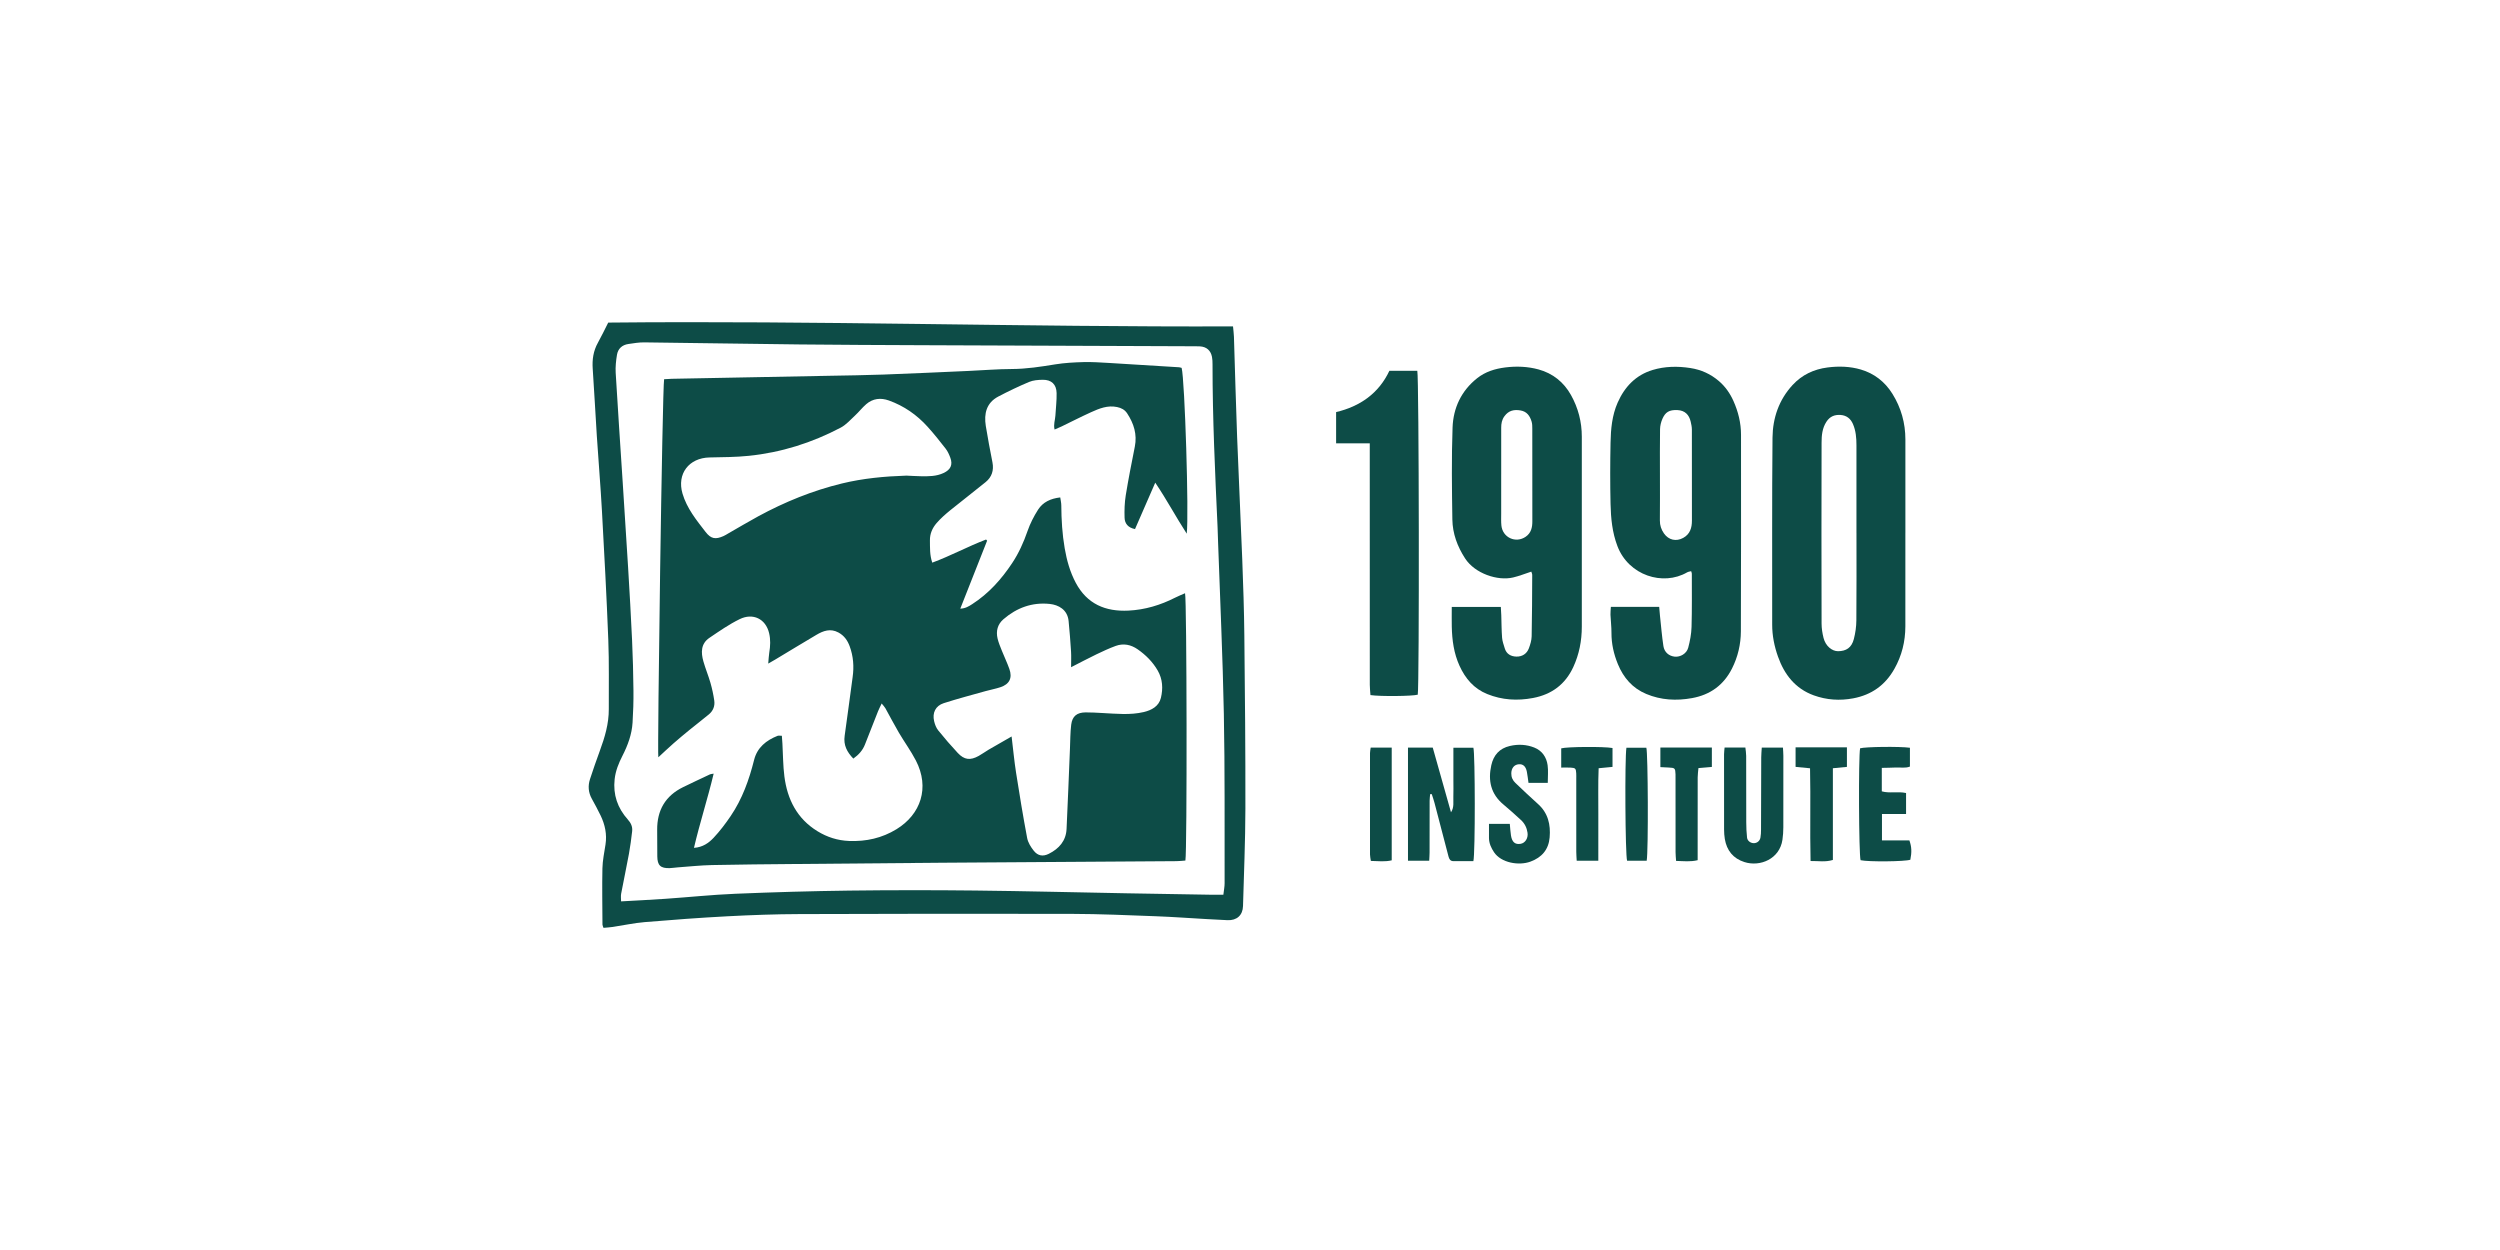 <?xml version="1.0" encoding="UTF-8"?>
<svg id="Layer_1" data-name="Layer 1" xmlns="http://www.w3.org/2000/svg" viewBox="0 0 1600 800">
  <defs>
    <style>
      .cls-1 {
        fill: #0d4c47;
      }
    </style>
  </defs>
  <path class="cls-1" d="M789.13,208.89c.24,2.64.52,4.62.59,6.62.69,21.33,1.22,42.67,2.03,63.99.99,26.15,2.29,52.28,3.29,78.43.62,16.34,1.17,32.69,1.34,49.04.39,36.92.74,73.84.67,110.76-.04,20.71-.96,41.42-1.52,62.13-.16,5.91-3.98,9.33-9.97,9.05-4.51-.21-9.02-.46-13.53-.71-10.72-.6-21.44-1.4-32.17-1.8-17.9-.66-35.81-1.47-53.71-1.52-58.11-.15-116.22-.07-174.33.13-15.41.05-30.84.6-46.23,1.41-17.71.93-35.41,2.26-53.09,3.74-6.8.57-13.51,2.06-20.27,3.07-1.96.29-3.96.4-6,.59-.3-.94-.64-1.51-.65-2.09-.06-11.99-.29-23.98-.03-35.96.11-5.1,1.19-10.19,1.97-15.27,1.01-6.55-.3-12.69-3.12-18.55-1.75-3.64-3.68-7.19-5.63-10.73-2.25-4.05-2.57-8.28-1.16-12.59,1.98-6.05,4.06-12.08,6.26-18.05,3.19-8.65,5.81-17.4,5.76-26.73-.08-14.79.26-29.6-.32-44.38-1.07-27.54-2.55-55.06-4.07-82.58-.89-16.01-2.24-31.99-3.28-48-.93-14.29-1.63-28.6-2.62-42.88-.41-5.91.39-11.41,3.31-16.64,2.34-4.2,4.4-8.56,6.61-12.91,133.27-1.37,266.24,2.91,399.87,2.43ZM782.95,572.66c.32-2.85.81-5.14.8-7.42-.08-36.14.21-72.29-.49-108.42-.7-36.44-2.41-72.86-3.67-109.28-.12-3.43-.19-6.85-.35-10.28-1.59-34.7-3.23-69.4-3.22-104.15,0-1.55-.05-3.13-.34-4.65-.78-4.15-3.5-6.54-7.7-6.78-2.33-.13-4.67-.07-7.01-.08-57.02-.22-114.03-.43-171.05-.67-26.17-.11-52.35-.21-78.52-.49-33.02-.36-66.04-.94-99.07-1.32-3.4-.04-6.81.55-10.19,1.04-3.97.58-6.62,2.98-7.27,6.88-.63,3.8-1.06,7.74-.83,11.57,1.38,23.32,2.97,46.62,4.48,69.94,1.18,18.34,2.39,36.67,3.49,55.01.92,15.39,1.82,30.78,2.52,46.18.49,10.74.77,21.49.88,32.23.07,6.84-.14,13.7-.57,20.52-.47,7.55-3.05,14.52-6.49,21.25-2.4,4.69-4.39,9.59-4.98,14.96-1.1,9.91,1.88,18.48,8.43,25.79,2.04,2.28,3.12,4.65,2.77,7.58-.57,4.78-1.16,9.56-2.03,14.29-1.57,8.56-3.4,17.08-5.01,25.63-.29,1.55-.04,3.2-.04,4.89,9.81-.56,19.13-1.01,28.43-1.65,14.9-1.03,29.78-2.6,44.7-3.22,24.27-1.01,48.57-1.72,72.86-2.03,26.95-.34,53.91-.34,80.85-.04,32.24.35,64.48,1.18,96.72,1.77,18.22.34,36.44.63,54.67.93,2.16.04,4.32,0,7.24,0Z"/>
  <path class="cls-1" d="M1219.44,341.06c0,19.94.03,39.88-.01,59.82-.02,9.65-2.25,18.74-7.03,27.21-5.87,10.41-14.58,16.62-26.31,18.84-8.63,1.63-17.09,1.05-25.26-1.9-11.82-4.27-18.86-13.32-22.92-24.8-2.34-6.6-3.73-13.43-3.71-20.54.07-39.88-.19-79.76.21-119.63.13-12.49,4.06-24.13,12.83-33.64,6.06-6.57,13.61-10.1,22.37-11.24,7.18-.93,14.43-.71,21.3,1.31,8.58,2.52,15.45,7.83,20.26,15.58,5.56,8.95,8.27,18.69,8.28,29.19.02,19.94,0,39.88,0,59.82ZM1188.13,341.05c0-18.68,0-37.35,0-56.03,0-4.69-.36-9.34-2.26-13.69-1.47-3.38-4.06-5.47-7.82-5.75-3.81-.28-6.87.87-9.12,4.31-2.73,4.16-3.11,8.81-3.12,13.42-.11,38.6-.09,77.19,0,115.79,0,3.07.51,6.22,1.26,9.21,1.33,5.25,5.5,8.48,9.28,8.46,5.2-.03,8.67-2.21,10.11-7.77,1-3.86,1.57-7.94,1.61-11.92.16-18.67.07-37.35.07-56.03Z"/>
  <path class="cls-1" d="M929.1,388.43h31.43c.11,1.97.24,3.64.29,5.31.16,4.82.14,9.66.52,14.46.18,2.28,1.04,4.52,1.7,6.74,1.09,3.67,3.99,5.2,7.44,5.28,3.7.08,6.68-1.76,8.01-5.33.91-2.45,1.72-5.11,1.77-7.69.27-13.08.29-26.16.36-39.24,0-.7-.37-1.4-.57-2.12-4.07,1.33-7.8,2.83-11.66,3.74-9.91,2.35-24.43-2.5-30.72-12.18-4.97-7.64-8.02-15.92-8.16-24.92-.29-19.61-.57-39.25.13-58.84.44-12.51,5.55-23.5,15.7-31.56,5.27-4.19,11.46-6.09,18.03-6.92,7.18-.91,14.4-.61,21.31,1.28,9.05,2.48,16.1,8.08,20.72,16.33,4.64,8.28,6.97,17.23,6.96,26.78-.03,40.5-.03,81,0,121.5,0,9-1.67,17.65-5.43,25.81-5.11,11.08-13.78,17.59-25.83,19.86-10.04,1.89-19.77,1.31-29.25-2.52-8.56-3.45-14.04-9.92-17.78-18.14-3.61-7.95-4.74-16.37-4.93-24.98-.09-4.01-.01-8.03-.01-12.64ZM960.76,303.66c0,8.4,0,16.8,0,25.2,0,2.49-.12,5,.13,7.46.78,7.77,9.23,11.6,15.6,7.16,3.44-2.4,4.22-5.91,4.21-9.81-.02-19.76,0-39.52-.03-59.27,0-1.55-.01-3.17-.45-4.62-1.09-3.58-3-6.42-7.13-7.11-4.15-.69-7.54.03-10.23,3.69-1.72,2.33-2.09,4.76-2.09,7.43,0,9.96,0,19.91,0,29.87Z"/>
  <path class="cls-1" d="M1030.98,388.39h30.9c.18,2.05.31,3.85.5,5.65.7,6.49,1.22,13,2.2,19.45.61,3.99,3.6,6.39,7.24,6.77,3.56.36,7.62-1.92,8.63-5.7,1.15-4.32,2.01-8.84,2.14-13.29.32-11.37.17-22.75.18-34.12,0-.44-.23-.88-.43-1.6-.89.25-1.83.32-2.56.75-15.48,8.96-37.48,1.98-44.62-16.77-3.35-8.79-4.2-17.85-4.41-27.01-.3-13.08-.27-26.18,0-39.27.17-8.7.95-17.39,4.54-25.55,4.49-10.2,11.67-17.69,22.43-20.93,7.8-2.35,15.88-2.49,24.02-1.24,6.99,1.07,13.03,3.8,18.36,8.36,4.1,3.51,7.11,7.85,9.28,12.68,3.08,6.86,4.87,14.1,4.87,21.68.01,41.92.08,83.84-.09,125.76-.03,8.28-1.91,16.38-5.68,23.85-5.33,10.56-13.9,16.82-25.59,18.93-10.04,1.82-19.81,1.3-29.29-2.66-8.83-3.69-14.6-10.42-18.15-19.07-2.61-6.36-4.15-13-4.11-19.98.02-3.88-.47-7.77-.64-11.66-.06-1.51.15-3.04.26-5.01ZM1082.8,274.87c0-1.67-.39-3.37-.76-5.02-1.02-4.43-3.72-7.15-8.37-7.39-5.49-.29-7.86,1.39-9.71,5.56-.91,2.06-1.49,4.44-1.53,6.68-.16,9.65-.07,19.31-.07,28.96,0,9.81.07,19.62-.04,29.43-.04,3.12.88,5.82,2.6,8.29,2.98,4.26,7.8,5.37,12.34,2.87,4.35-2.39,5.57-6.4,5.57-11"/>
  <path class="cls-1" d="M876.65,283.73h-21.54v-19.99c15.27-3.63,27.27-11.92,34.1-26.44h17.86c1.13,3.8,1.34,202.37.29,207.3-3.39.96-23.86,1.2-30.27.26-.14-2.1-.42-4.35-.42-6.6-.03-49.05-.02-98.11-.02-147.16,0-2.15,0-4.3,0-7.38Z"/>
  <path class="cls-1" d="M901.11,550.85v-72.39h15.85c3.87,13.73,7.78,27.57,11.68,41.41,2.11-3.21,1.38-6.52,1.5-9.71.13-3.58.03-7.16.03-10.74,0-3.43,0-6.85,0-10.28v-10.61h12.8c1.12,3.59,1.24,67.74-.01,72.6-4.17,0-8.49,0-12.82,0-1.96,0-2.68-1.39-3.09-2.96-3-11.42-5.95-22.85-8.95-34.26-.5-1.91-1.17-3.78-1.77-5.66-.34,0-.69,0-1.03,0-.12,1.39-.34,2.78-.34,4.17-.03,11.06,0,22.11-.03,33.17,0,1.67-.15,3.34-.24,5.28h-13.58Z"/>
  <path class="cls-1" d="M1103.76,478.4h13.28c.18,1.8.51,3.58.51,5.36.04,14.18,0,28.35.05,42.53.01,3.27.15,6.55.51,9.79.24,2.1,2.26,3.52,4.29,3.55,2.04.03,3.88-1.37,4.28-3.55.31-1.67.37-3.41.38-5.12.06-15.42.07-30.84.13-46.26,0-1.98.22-3.96.35-6.25h13.55c.1,1.91.25,3.58.26,5.25.02,15.27.04,30.53-.02,45.8,0,2.64-.19,5.3-.56,7.91-1.78,12.33-14.28,17.52-24.35,14.31-7.19-2.29-11.3-7.4-12.54-14.78-.33-1.99-.46-4.03-.47-6.04-.04-16.04-.04-32.09-.02-48.13,0-1.36.21-2.71.35-4.35Z"/>
  <path class="cls-1" d="M966.27,527.24c.26,2.63.37,5.1.76,7.52.69,4.23,2.64,5.84,6.12,5.29,2.96-.47,4.98-3.59,4.47-7.1-.46-3.18-1.82-5.96-4.2-8.13-3.67-3.35-7.33-6.72-11.16-9.88-8.14-6.73-10.03-15.36-7.82-25.22,1.44-6.43,5.19-10.75,11.86-12.3,5.33-1.24,10.59-.98,15.6,1,5,1.97,7.87,6.13,8.58,11.35.49,3.61.09,7.34.09,11.27h-12.33c-.36-2.51-.61-4.81-1.04-7.07-.65-3.46-2.44-5.08-5.16-4.85-2.96.24-4.74,2.45-4.81,5.79-.05,2.51.89,4.54,2.68,6.22,4.75,4.45,9.41,9.01,14.29,13.32,6.58,5.82,8.28,13.31,7.57,21.55-.67,7.73-5,12.76-12.28,15.44-7.53,2.77-18.79.73-23.28-5.97-1.86-2.78-3.21-5.68-3.26-9.07-.05-2.93,0-5.86,0-9.12h13.33Z"/>
  <path class="cls-1" d="M1219.87,520.95h-15.41v16.92h17.55c1.46,4.05,1.58,7.49.61,12.36-3.44,1.2-26.82,1.42-31.85.3-1.13-3.48-1.4-66.44-.3-71.62,3.32-.98,25.24-1.26,31.88-.35v12.05c-2.91,1.16-6.04.45-9.08.6-2.89.15-5.79.15-8.92.23v15.02c4.98,1.43,10.19-.09,15.53,1.07v13.43Z"/>
  <path class="cls-1" d="M1149.18,478.29h32.85v12.52c-2.81.27-5.66.54-8.99.86v58.7c-4.87,1.5-9.3.59-14.28.68-.47-19.9.12-39.45-.33-59.35-3.18-.31-6.05-.59-9.26-.9v-12.49Z"/>
  <path class="cls-1" d="M1022.92,550.88h-13.83c-.1-2.09-.27-3.9-.27-5.71-.02-15.55-.01-31.1-.01-46.65,0-1.24.05-2.49-.03-3.73-.19-2.98-.55-3.35-3.68-3.52-1.84-.1-3.68-.02-5.92-.02v-12.3c3.51-1.05,27.2-1.25,32.83-.22v12.08c-2.85.27-5.55.54-8.88.86-.43,9.94-.14,19.69-.2,29.42-.05,9.75-.01,19.51-.01,29.79Z"/>
  <path class="cls-1" d="M1095.59,478.43v12.41c-2.93.25-5.51.48-8.59.74-.17,2.05-.48,3.99-.48,5.94-.04,15.7-.02,31.41-.02,47.11,0,1.84,0,3.68,0,5.89-4.66,1.13-8.93.6-13.8.46-.13-1.99-.34-3.77-.34-5.56-.03-15.39-.02-30.79-.02-46.18,0-1.24.03-2.49-.01-3.73-.14-3.88-.39-4.11-4.37-4.29-1.67-.08-3.34-.16-5.32-.26v-12.54h32.95Z"/>
  <path class="cls-1" d="M890.7,478.47v72.14c-4.34,1.04-8.61.49-13.35.38-.21-1.5-.55-2.82-.55-4.13-.03-21.62-.03-43.25,0-64.87,0-1.06.26-2.11.44-3.52h13.47Z"/>
  <path class="cls-1" d="M1053.88,550.87h-12.54c-1.19-3.68-1.54-65.7-.43-72.33h12.75c1.06,3.1,1.36,66.03.22,72.33Z"/>
  <path class="cls-1" d="M456.73,495.18c-3.82,16.02-8.83,31.31-12.59,47.45,5.67-.4,9.49-3.17,12.58-6.46,4.01-4.27,7.6-9.02,10.9-13.88,7.43-10.94,11.81-23.2,15.01-35.96,1.99-7.93,7.74-12.51,15.03-15.4.65-.26,1.49-.03,2.73-.03.13,1.76.26,3.41.36,5.06.4,6.99.37,14.04,1.26,20.96,1.88,14.71,8.11,27.05,21.17,35.06,6.18,3.79,12.87,5.95,20.27,6.24,10.89.42,20.99-1.83,30.3-7.52,15.51-9.49,21.45-26.55,12.39-44.01-3.21-6.19-7.39-11.88-10.93-17.91-2.99-5.09-5.69-10.35-8.56-15.5-.49-.88-1.24-1.61-2.38-3.05-.98,2.08-1.75,3.53-2.35,5.04-2.81,7.07-5.59,14.16-8.36,21.25-1.46,3.73-4.01,6.54-7.43,8.98-4.04-4.19-6.43-8.63-5.54-14.65,1.84-12.47,3.32-24.99,5.09-37.47.96-6.78.47-13.37-1.89-19.78-1.37-3.72-3.52-6.81-7.19-8.8-5.12-2.77-9.67-1.12-14.08,1.49-8.83,5.21-17.58,10.55-26.37,15.83-1.16.7-2.35,1.36-4.48,2.58.27-2.94.33-5.01.66-7.03.69-4.18.9-8.29-.11-12.5-2.19-9.15-10.34-13.05-18.78-8.94-6.8,3.31-13.1,7.72-19.4,11.98-5.56,3.76-5.48,9.41-3.86,15.11,1.32,4.63,3.19,9.1,4.52,13.73,1.06,3.71,1.88,7.52,2.43,11.34.49,3.42-.7,6.52-3.4,8.77-4.06,3.38-8.27,6.57-12.36,9.91-3.49,2.85-6.96,5.73-10.35,8.71-3.37,2.96-6.62,6.06-9.69,8.89-.73-2.58,2.58-235.57,3.7-241.97,1.54-.09,3.19-.23,4.85-.27,33.65-.65,67.3-1.28,100.95-1.93,11.53-.22,23.05-.36,34.57-.78,18.21-.67,36.42-1.52,54.63-2.33,9.18-.41,18.35-1.19,27.53-1.22,9.41-.04,18.59-1.48,27.82-2.98,5.95-.96,12.05-1.29,18.09-1.45,5.44-.14,10.9.23,16.35.55,14.92.87,29.84,1.82,44.76,2.76.59.04,1.17.28,1.67.4,2.02,7.53,4.72,93.93,3.26,106.1-6.92-10.67-12.65-21.53-20.15-32.65-4.61,10.57-8.78,20.14-12.95,29.71-4.46-.87-6.56-3.56-6.68-7.22-.16-4.79-.01-9.66.75-14.38,1.68-10.43,3.76-20.81,5.81-31.18,1.55-7.85-.63-14.74-4.88-21.23-1.58-2.41-3.74-3.51-6.47-4.09-6.05-1.28-11.39.92-16.63,3.29-6.36,2.88-12.58,6.08-18.87,9.12-1.37.66-2.78,1.23-4.51,1.99-.82-3.28.36-6.07.52-8.9.27-4.81.88-9.62.78-14.42-.11-5.63-3.33-8.62-8.92-8.53-2.92.05-6.05.27-8.68,1.38-6.71,2.82-13.3,5.97-19.74,9.36-7.59,4-9.23,10.94-7.99,18.76,1.24,7.83,2.78,15.61,4.28,23.4.98,5.07-.43,9.36-4.35,12.56-7.45,6.1-15.13,11.91-22.59,17.99-3.12,2.54-6.2,5.24-8.82,8.27-2.67,3.08-4.34,6.8-4.27,11.09.08,4.64-.19,9.3,1.5,14.23,11.86-4.41,22.84-10.38,34.43-14.81l.67.75c-5.66,14.34-11.32,28.68-17.17,43.5,3.33-.12,5.5-1.52,7.65-2.9,10.51-6.78,18.67-15.88,25.53-26.22,4.24-6.38,7.34-13.27,9.85-20.52,1.66-4.79,4.03-9.44,6.76-13.72,3.07-4.8,7.98-7.12,14.19-7.83.25,1.82.66,3.45.67,5.09.06,9.2.6,18.35,2.17,27.44,1.33,7.71,3.39,15.15,7.08,22.1,7.23,13.6,19.01,18.55,33.76,17.81,10.56-.53,20.47-3.51,29.87-8.3,2.04-1.04,4.19-1.87,6.32-2.82,1.15,3.7,1.36,165.54.22,171.08-1.81.13-3.77.37-5.73.39-50.02.35-100.04.65-150.05,1.01-31.32.23-62.64.52-93.96.81-17.76.17-35.52.29-53.28.68-7.31.16-14.6.95-21.9,1.48-1.71.12-3.41.42-5.12.48-5.87.19-7.9-1.76-7.94-7.58-.04-5.61-.02-11.22-.08-16.83-.12-12.57,5.2-21.85,16.6-27.42,5.71-2.79,11.48-5.49,17.24-8.2.51-.24,1.14-.22,2.28-.42ZM647.43,471.38c.98,8.07,1.68,15.64,2.85,23.13,2.18,13.97,4.48,27.93,7.1,41.83.55,2.89,2.35,5.78,4.23,8.14,2.63,3.3,5.88,3.84,9.66,1.94,6.5-3.27,10.97-8.26,11.33-15.87.82-17.11,1.45-34.23,2.17-51.35.22-5.13.18-10.3.8-15.38.67-5.46,3.64-7.83,9.19-7.89,3.57-.04,7.15.22,10.73.4,8.86.45,17.77,1.44,26.52-.62,4.95-1.17,9.65-3.65,10.96-9.04,1.44-5.98,1.17-12.02-2.1-17.64-3.2-5.48-7.54-9.81-12.69-13.42-4.37-3.06-9.15-4.05-14.17-2.21-4.21,1.55-8.3,3.45-12.35,5.4-5.25,2.54-10.41,5.28-16.16,8.21,0-3.86.16-6.96-.03-10.04-.41-6.51-.93-13.01-1.56-19.5-.71-7.37-6.56-10.37-12.07-10.95-11.28-1.19-21.16,2.46-29.66,9.81-3.76,3.25-4.84,7.57-3.74,12.3.63,2.7,1.75,5.3,2.78,7.9,1.55,3.89,3.39,7.68,4.78,11.62,2.04,5.78.06,9.74-5.75,11.67-3.08,1.02-6.31,1.6-9.45,2.48-8.96,2.52-17.98,4.88-26.83,7.73-5.22,1.68-7.4,6.2-6.13,11.52.49,2.06,1.29,4.25,2.59,5.86,3.99,4.96,8.16,9.79,12.51,14.45,4.2,4.49,8,4.93,13.41,1.94,2.17-1.2,4.18-2.71,6.32-3.97,4.79-2.8,9.63-5.54,14.75-8.48ZM579.88,304.39c3.21.14,6.32.34,9.43.4,4.98.09,9.94.12,14.63-2.09,4.43-2.08,5.97-5.21,4.26-9.78-.75-2.02-1.67-4.08-2.97-5.76-3.71-4.79-7.5-9.54-11.56-14.03-6.87-7.62-15.12-13.36-24.83-16.83-5.2-1.86-10.21-1.3-14.46,2.37-2.57,2.22-4.67,4.96-7.17,7.28-2.93,2.73-5.71,5.91-9.16,7.74-18.44,9.72-38.08,15.91-58.84,18.04-8.33.86-16.76.85-25.15,1.04-13.17.3-20.96,10.5-17.26,23.12,2.77,9.43,8.9,16.99,14.79,24.58,3.46,4.46,6.32,4.88,11.43,2.63.99-.44,1.92-1.03,2.86-1.58,6.47-3.7,12.86-7.53,19.41-11.09,16.98-9.21,34.71-16.44,53.55-21.01,13.55-3.29,27.25-4.56,41.02-5.01Z"/>
</svg>